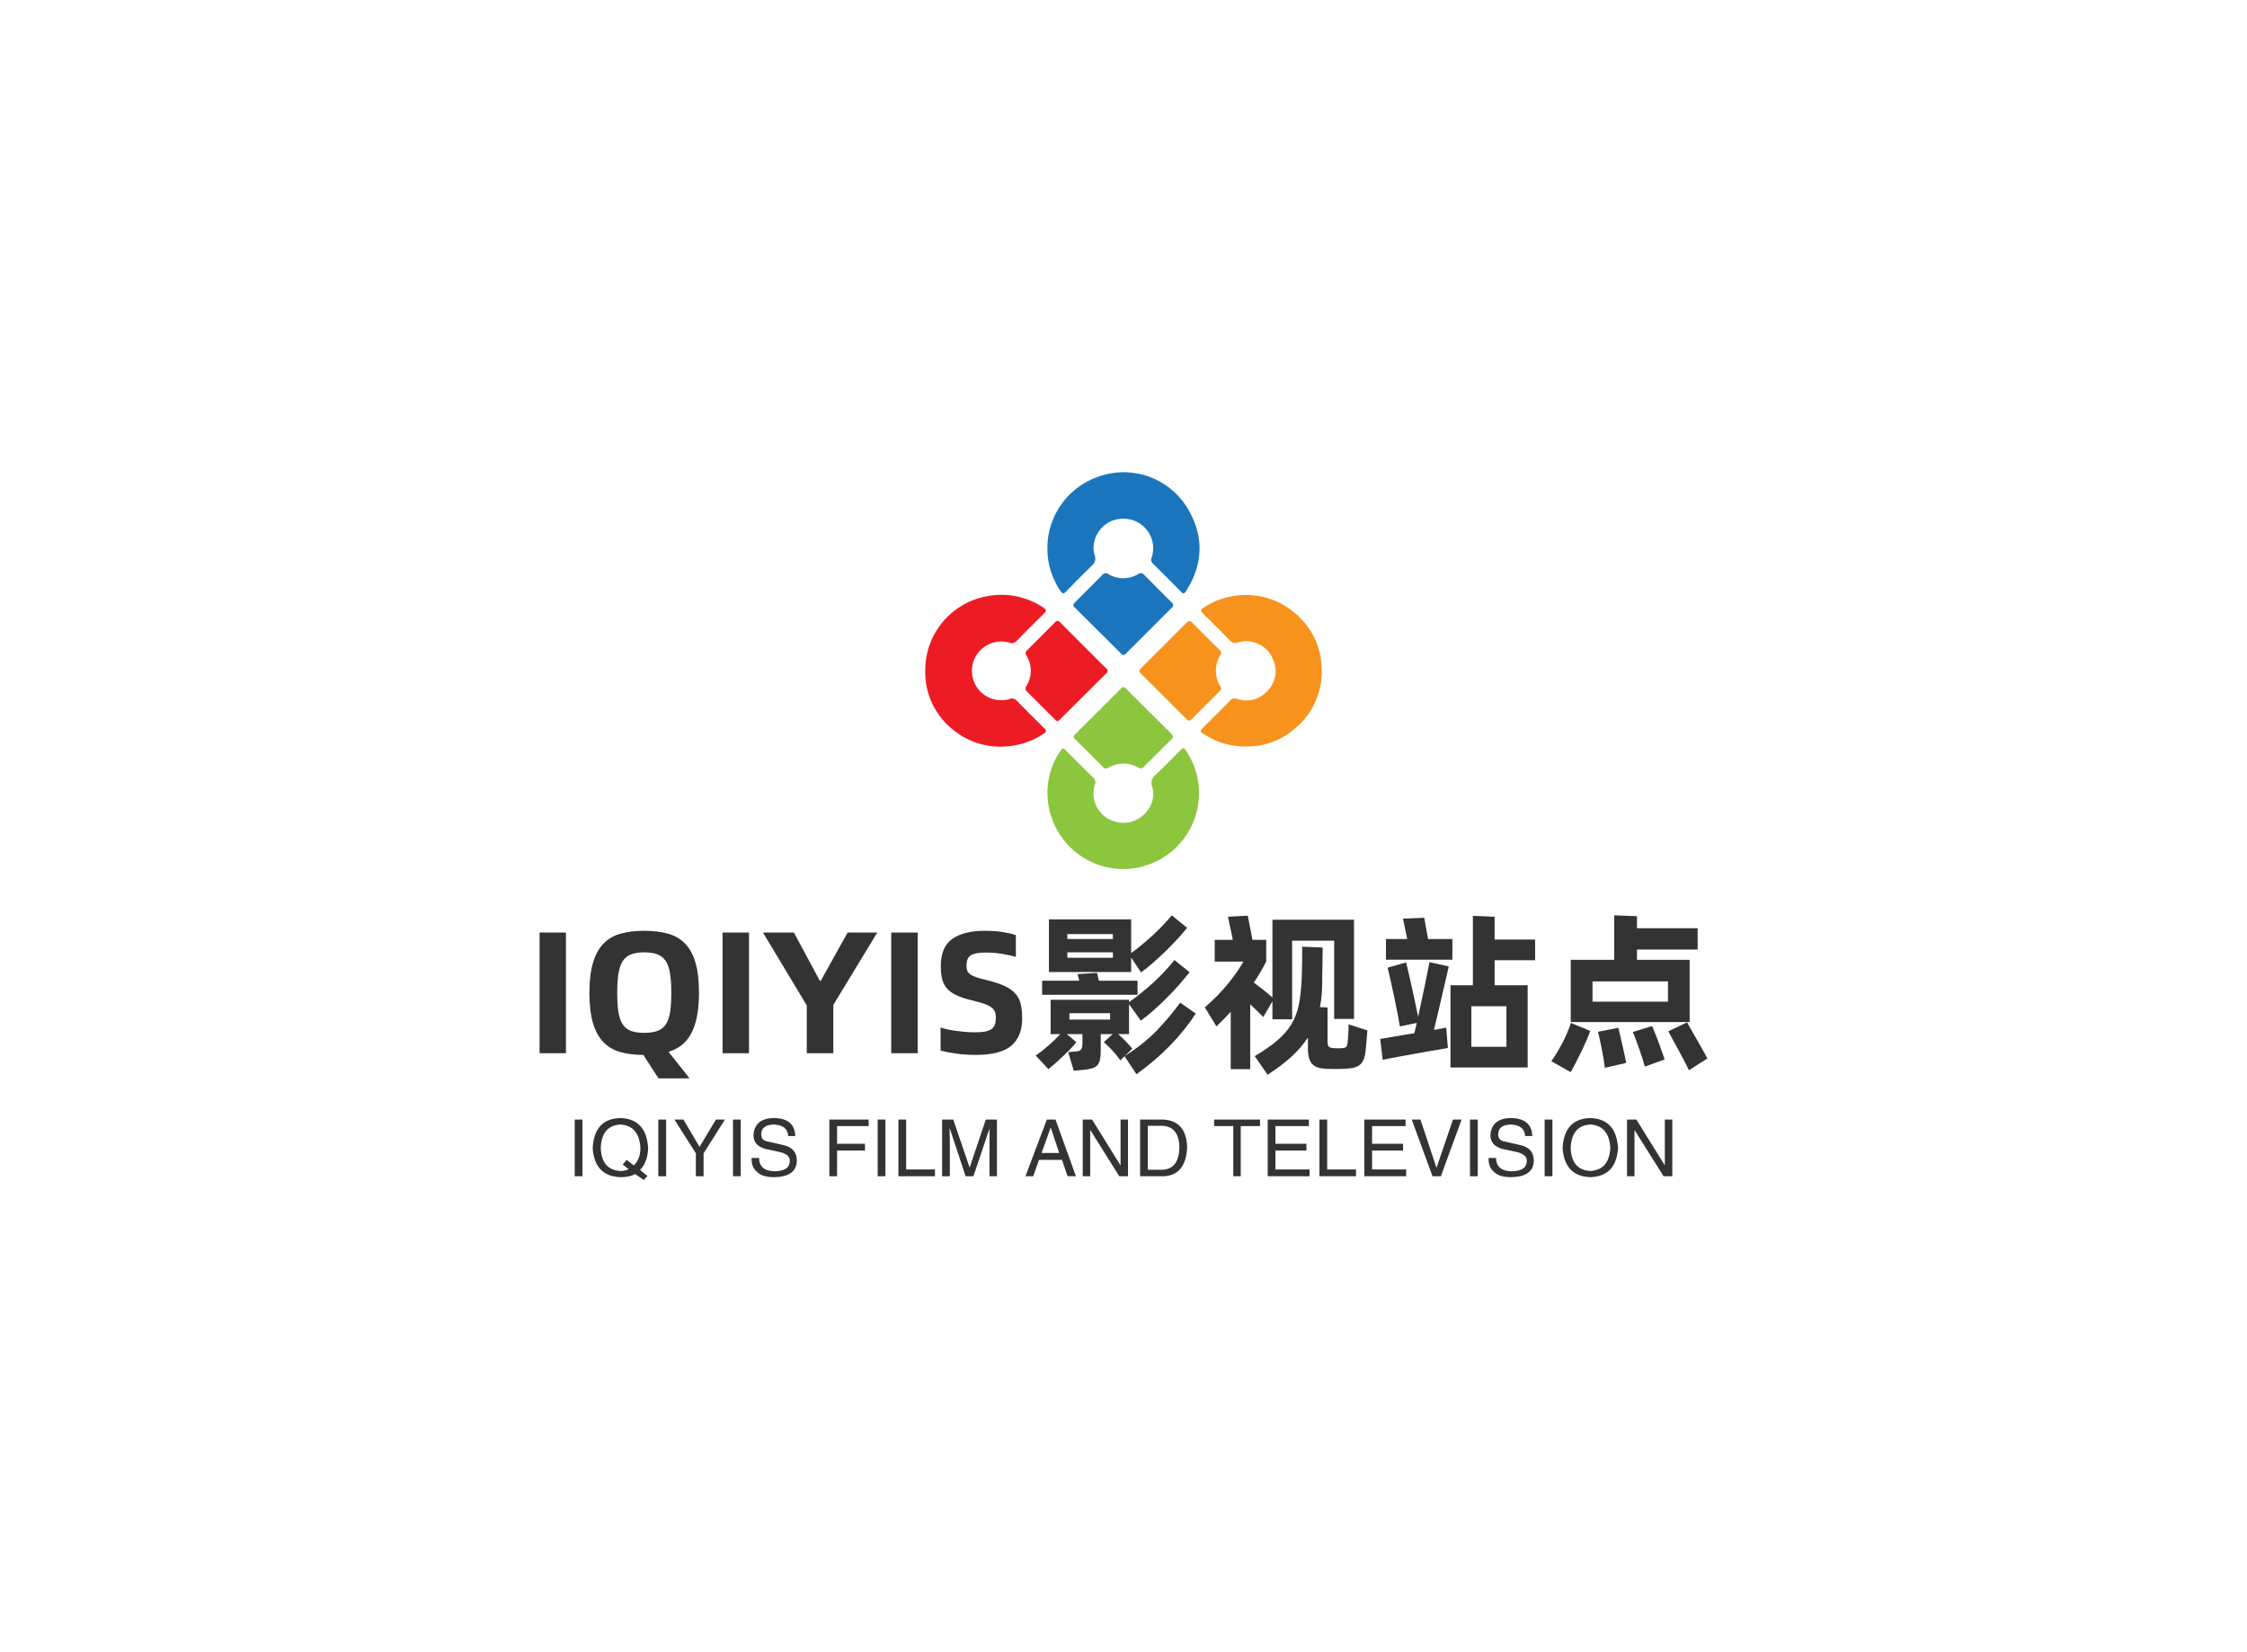 <svg data-v-0dd9719b="" version="1.0" xmlns="http://www.w3.org/2000/svg" xmlns:xlink="http://www.w3.org/1999/xlink" width="680" height="500" viewBox="0 0 340 250" preserveAspectRatio="xMidYMid meet" color-interpolation-filters="sRGB" style=""> <rect data-v-0dd9719b="" x="0" y="0" width="100%" height="100%" fill="#fff" fill-opacity="1" class="background"></rect>  <g data-v-0dd9719b="" fill="#333" class="icon-text-wrapper icon-svg-group iconsvg" transform="translate(81.645,71.457)"><g class="iconsvg-imagesvg" transform="translate(58.355,0)"><g><rect fill="#333" fill-opacity="0" stroke-width="2" x="0" y="0" width="60" height="60.044" class="image-rect"></rect> <svg x="0" y="0" width="60" height="60.044" filtersec="colorsb5998708728" class="image-svg-svg primary" style="overflow: visible;"><svg xmlns="http://www.w3.org/2000/svg" viewBox="-0.006 -0.013 148.594 148.704"><path d="M0 74.34a28.14 28.14 0 0 1 23.14-27.9 28.26 28.26 0 0 1 21.17 4.3c1.08.69 1.22 1.2.24 2.16-3.47 3.38-6.88 6.81-10.27 10.27a2.39 2.39 0 0 1-2.68.7A11 11 0 1 0 31.5 85a2.41 2.41 0 0 1 2.9.69q5 5.15 10.17 10.17c.87.86.9 1.38-.16 2.08A28.35 28.35 0 0 1 30 102.75a27.77 27.77 0 0 1-18.6-5.52A27.53 27.53 0 0 1 0 74.34z" fill="#ed1c24"></path><path d="M45.78 28.76A28.2 28.2 0 0 1 63.5 2.17a28 28 0 0 1 35.3 12.19c5.75 10.17 5.22 20.42-1.16 30.29-.58.89-1 .94-1.73.18-3.49-3.55-7-7.07-10.55-10.59a1.87 1.87 0 0 1-.55-2.19 11.05 11.05 0 0 0-10.16-14.64c-8.08-.33-13 7.36-11.19 13.56a3.56 3.56 0 0 1-1.12 4.14c-3.29 3.14-6.47 6.39-9.65 9.65-.85.87-1.3.77-1.95-.21a27.79 27.79 0 0 1-4.96-15.79z" fill="#1b75bc"></path><path d="M119.67 102.73a27.49 27.49 0 0 1-15.07-4.51c-1.78-1.14-1.77-1.23-.3-2.69 3.32-3.33 6.66-6.62 9.94-10a2.19 2.19 0 0 1 2.54-.61c4.31 1.28 8.28.41 11.34-2.85a10.52 10.52 0 0 0 2.25-11.86A10.86 10.86 0 0 0 117 63.79a2.45 2.45 0 0 1-2.79-.73q-5-5.13-10.17-10.16c-.89-.87-.88-1.42.16-2.09a28.51 28.51 0 0 1 18.58-4.69 27.66 27.66 0 0 1 16.19 7.05 27.29 27.29 0 0 1 9.53 19.31A27.68 27.68 0 0 1 138.57 96a27.24 27.24 0 0 1-18.9 6.73z" fill="#f7931d"></path><path d="M74.52 148.69A28.5 28.5 0 0 1 46 123.43a27.65 27.65 0 0 1 4.46-18.74c1-1.56 1.12-1.56 2.41-.27 3.35 3.35 6.69 6.72 10.07 10a2.2 2.2 0 0 1 .64 2.55 10.9 10.9 0 0 0 4.73 12.72 11.26 11.26 0 0 0 13.79-1.56c2.77-2.83 4.07-6.34 2.93-10.28a3.93 3.93 0 0 1 1.31-4.5c3.11-2.92 6.06-6 9.08-9 1.35-1.35 1.43-1.36 2.51.29a28.43 28.43 0 0 1-18.63 43.55 21.12 21.12 0 0 1-4.78.5z" fill="#8cc63e"></path><path d="M92.92 49.71a1.59 1.59 0 0 1-.61 1.1L75.14 68c-.68.68-1.17.57-1.8-.06Q64.72 59.3 56 50.67c-.74-.73-.61-1.23.06-1.9q5.22-5.16 10.36-10.39a1.53 1.53 0 0 1 2.15-.23 11 11 0 0 0 11.24 0 1.54 1.54 0 0 1 2.16.22c3.4 3.45 6.83 6.86 10.25 10.29a1.81 1.81 0 0 1 .7 1.05z" fill="#1b75bc"></path><path d="M49.7 93.27a1.35 1.35 0 0 1-1.05-.57c-3.49-3.49-7-7-10.48-10.46a1.51 1.51 0 0 1-.28-2.14 10.7 10.7 0 0 0 0-11.45 1.36 1.36 0 0 1 .22-1.91q5.29-5.26 10.56-10.57c.65-.67 1.14-.64 1.79 0q8.67 8.72 17.38 17.37a1.08 1.08 0 0 1 0 1.81Q59.1 84 50.41 92.71a6.15 6.15 0 0 1-.71.56z" fill="#ed1c24"></path><path d="M110.9 81.08a1.38 1.38 0 0 1-.59.94c-3.49 3.5-7 7-10.46 10.48a1.16 1.16 0 0 1-1.94 0q-8.58-8.61-17.2-17.17c-.67-.68-.58-1.17.05-1.8q8.67-8.62 17.29-17.29c.71-.72 1.22-.66 1.9 0 3.43 3.48 6.9 6.93 10.36 10.38a1.25 1.25 0 0 1 .33 1.76 11.2 11.2 0 0 0-.06 11.87c.09.17.19.33.27.51a.82.82 0 0 1 .05.32z" fill="#f7931d"></path><path d="M80.63 111c-.26-.12-.66-.28-1-.47a11.33 11.33 0 0 0-11.12.22 1.33 1.33 0 0 1-1.87-.28Q61.4 105.18 56.13 100c-.65-.64-.7-1.09 0-1.77L73.38 81c.66-.67 1.15-.64 1.8 0q8.5 8.51 17.06 17c.82.82.7 1.4-.06 2.15-3.38 3.33-6.71 6.7-10.07 10a1.8 1.8 0 0 1-1.48.85z" fill="#8cc63e"></path></svg></svg> <!----></g></g> <g transform="translate(0,67.044)"><g data-gra="path-name" fill-rule="" class="tp-name iconsvg-namesvg" transform="translate(0,0)"><g transform="scale(1)"><g><path d="M2.03 0L2.03-18.26 6.02-18.26 6.02 0 2.03 0ZM26.15-9.13L26.15-9.13Q26.15-7.08 25.84-5.55 25.54-4.02 24.96-2.96 24.38-1.89 23.53-1.22 22.67-0.55 21.54-0.21L21.54-0.21 24.73 3.81 20.02 3.81 17.73 0.26Q15.78 0.26 14.26-0.17 12.73-0.6 11.69-1.67 10.65-2.74 10.11-4.55 9.57-6.37 9.57-9.13L9.57-9.13Q9.57-11.92 10.13-13.73 10.68-15.55 11.73-16.61 12.78-17.68 14.34-18.1 15.89-18.52 17.86-18.52L17.86-18.52Q19.86-18.52 21.41-18.1 22.96-17.68 24.02-16.61 25.07-15.55 25.61-13.73 26.15-11.92 26.15-9.13ZM13.78-9.13L13.78-9.13Q13.78-7.44 13.95-6.29 14.13-5.13 14.57-4.42 15.02-3.71 15.81-3.39 16.6-3.08 17.86-3.08L17.86-3.08Q19.12-3.08 19.93-3.39 20.73-3.71 21.17-4.42 21.62-5.13 21.79-6.29 21.96-7.44 21.96-9.13L21.96-9.13Q21.96-10.78 21.79-11.96 21.62-13.13 21.17-13.86 20.73-14.6 19.93-14.93 19.12-15.26 17.86-15.26L17.86-15.26Q16.6-15.26 15.81-14.93 15.02-14.6 14.57-13.86 14.13-13.13 13.95-11.96 13.78-10.78 13.78-9.13ZM29.72 0L29.72-18.26 33.72-18.26 33.72 0 29.72 0ZM42.46 0L42.46-7.23 35.83-18.26 40.51-18.26 44.43-10.97 44.59-10.97 48.64-18.26 53.13-18.26 46.48-7.31 46.48 0 42.46 0ZM55.24 0L55.24-18.26 59.24-18.26 59.24 0 55.24 0ZM68.02 0.26L68.02 0.26Q66.42 0.26 64.98 0.05 63.55-0.16 62.71-0.39L62.71-0.39 62.71-3.89Q63.13-3.74 63.74-3.6 64.34-3.47 65.02-3.38 65.71-3.29 66.43-3.22 67.15-3.16 67.86-3.16L67.86-3.16Q68.76-3.16 69.38-3.26 70-3.37 70.38-3.63 70.76-3.89 70.92-4.31 71.07-4.73 71.07-5.34L71.07-5.34Q71.07-5.87 70.94-6.23 70.81-6.6 70.46-6.89 70.1-7.18 69.46-7.42 68.81-7.65 67.76-7.92L67.76-7.92Q66.29-8.26 65.33-8.67 64.37-9.07 63.79-9.67 63.21-10.26 62.97-11.1 62.74-11.94 62.74-13.18L62.74-13.18Q62.74-16.07 64.48-17.3 66.23-18.52 69.42-18.52L69.42-18.52Q70.97-18.52 72.17-18.32 73.36-18.12 74.1-17.86L74.1-17.86 74.1-14.57Q73.76-14.68 73.23-14.8 72.7-14.91 72.07-15.02 71.44-15.12 70.8-15.18 70.15-15.23 69.57-15.23L69.57-15.23Q68.02-15.23 67.33-14.84 66.63-14.44 66.63-13.28L66.63-13.28Q66.63-12.84 66.73-12.52 66.84-12.21 67.17-11.96 67.5-11.71 68.11-11.49 68.73-11.28 69.73-11.05L69.73-11.05Q71.36-10.65 72.4-10.17 73.44-9.68 74.03-9.01 74.63-8.34 74.84-7.43 75.05-6.52 75.05-5.23L75.05-5.23Q75.05-2.55 73.42-1.14 71.78 0.26 68.02 0.26ZM91.54-14.47L91.54-12.28 79.1-12.28 79.1-20.25 91.54-20.25 91.54-15.15Q92.25-15.65 93.06-16.32 93.88-16.99 94.7-17.74 95.51-18.49 96.29-19.29 97.06-20.1 97.69-20.86L97.69-20.86 100.01-18.97Q99.32-18.12 98.46-17.18 97.59-16.23 96.64-15.32 95.69-14.41 94.76-13.6 93.83-12.78 93.04-12.23L93.04-12.23 91.54-14.47ZM88.78-18.02L81.89-18.02 81.89-17.28 88.78-17.28 88.78-18.02ZM81.89-14.44L88.78-14.44 88.78-15.26 81.89-15.26 81.89-14.44ZM98.96-7.65L101.32-6Q99.72-3.52 97.48-1.21 95.25 1.1 92.35 3.18L92.35 3.18 90.54 0.45 89.91 1.08Q89.38 0.32 88.79-0.32 88.2-0.95 87.41-1.68L87.41-1.68 88.75-2.89 86.94-2.89 86.94-0.42Q86.94 0.47 86.82 1.01 86.7 1.55 86.38 1.87 86.07 2.18 85.55 2.31 85.04 2.45 84.25 2.53L84.25 2.53 82.86 2.66 82.02-0.16 83.2-0.26Q83.81-0.32 83.99-0.58 84.17-0.84 84.17-1.5L84.17-1.5 84.17-2.89 81.81-2.89 83.25-1.66Q82.88-1.18 82.37-0.66 81.86-0.13 81.29 0.41 80.73 0.95 80.15 1.46 79.57 1.97 79.02 2.42L79.02 2.42 77.1 0.34Q77.99-0.24 79-1.13 80.02-2.03 80.83-2.89L80.83-2.89 79.36-2.89 79.36-8.08 91.22-8.08 91.22-7.73Q93.14-9.07 94.95-10.73 96.75-12.39 98.09-14.1L98.09-14.1 100.38-12.26Q99.64-11.31 98.79-10.34 97.93-9.36 96.98-8.42 96.04-7.47 95.04-6.58 94.04-5.68 93.01-4.92L93.01-4.92 91.22-7.42 91.22-2.89 89.57-2.89Q90.14-2.42 90.68-1.85 91.22-1.29 91.72-0.68L91.72-0.68 90.59 0.42Q93.43-1.37 95.42-3.43 97.4-5.5 98.96-7.65L98.96-7.65ZM92.51-10.97L92.51-8.84 78.07-8.84 78.07-10.97 83.7-10.97 83.44-11.97 86.38-12.15 86.67-10.97 92.51-10.97ZM88.36-5.08L88.36-6.05 82.2-6.05 82.2-5.08 88.36-5.08ZM112.92-7.84L111.53-5.47Q111.19-5.84 110.66-6.35 110.14-6.87 109.56-7.39L109.56-7.39 109.56 2.42 106.61 2.42 106.61-6.26Q106.11-5.71 105.57-5.16 105.03-4.6 104.45-4.05L104.45-4.05 102.69-6.94Q104.64-8.6 106.12-10.42 107.61-12.23 108.53-13.86L108.53-13.86 104.19-13.86 104.19-17.15 106.93-17.15 106.19-20.65 109.19-20.81 109.9-17.15 111.98-17.15 111.98-13.86Q111.56-13.05 111.1-12.26 110.64-11.47 110.11-10.68L110.11-10.68Q110.45-10.42 110.86-10.11 111.27-9.81 111.64-9.51 112-9.21 112.35-8.92 112.69-8.63 112.92-8.42L112.92-8.42 112.92-20.2 125.26-20.2 125.26-5.18 122.26-5.18 122.26-17.02 115.9-17.02 115.9-5.13 112.92-5.13 112.92-7.84ZM124.45-4.37L127.29-3.45Q127.23-2.79 127.17-2.01 127.1-1.24 127.05-0.63L127.05-0.63Q126.97 0.29 126.76 0.85 126.55 1.42 126.16 1.75 125.76 2.08 125.14 2.21 124.52 2.34 123.6 2.37L123.6 2.37Q123.02 2.39 122.37 2.39 121.71 2.39 121.13 2.37L121.13 2.37Q120.37 2.34 119.83 2.17 119.29 2 118.95 1.64 118.61 1.29 118.45 0.71 118.29 0.13 118.29-0.71L118.29-0.71 118.29-2.37Q117.29-0.84 115.8 0.53 114.32 1.89 112.19 3.26L112.19 3.26 110.24 0.45Q112.37-0.82 113.71-1.97 115.05-3.13 115.83-4.45 116.61-5.76 116.92-7.37 117.24-8.97 117.34-11.15L117.34-11.15Q117.37-11.47 117.38-12.17 117.4-12.86 117.41-13.64 117.42-14.41 117.42-15.11 117.42-15.81 117.42-16.12L117.42-16.12 120.53-15.99Q120.53-15.68 120.51-14.95 120.5-14.23 120.49-13.42 120.47-12.6 120.46-11.85 120.45-11.1 120.45-10.76L120.45-10.76Q120.45-8.65 120.11-6.97L120.11-6.97 121.26-6.92 121.26-1.89Q121.26-1.21 121.43-1.01 121.6-0.82 122.13-0.76L122.13-0.76Q122.42-0.74 122.79-0.74 123.16-0.74 123.45-0.76L123.45-0.76Q123.87-0.79 124.06-0.93 124.26-1.08 124.31-1.76L124.31-1.76Q124.37-2.29 124.41-3.04 124.45-3.79 124.45-4.37L124.45-4.37ZM152.67-14.07L146.54-14.07 146.54-10.28 151.54-10.28 151.54 2.16 139.86 2.16 139.86-10.28 143.25-10.28 143.25-20.78 146.54-20.65 146.54-17.2 152.67-17.2 152.67-14.07ZM140.15-17.28L140.15-14.15 130.1-14.15 130.1-17.28 133.31-17.28 132.68-20.36 135.89-20.49 136.47-17.28 140.15-17.28ZM136.68-13.78L139.6-13.13Q139.41-12.31 139.15-11.15 138.89-10 138.58-8.71 138.28-7.42 137.97-6.08 137.65-4.73 137.36-3.52L137.36-3.52 139.23-3.87 139.33-2.47 139.47-0.79Q139.18-0.74 138.41-0.6 137.65-0.47 136.65-0.3 135.65-0.13 134.53 0.08 133.42 0.29 132.42 0.46 131.42 0.63 130.65 0.79 129.89 0.95 129.6 1L129.6 1 129.23-2.16Q129.47-2.18 129.98-2.28 130.5-2.37 131.19-2.49 131.89-2.6 132.72-2.75 133.55-2.89 134.39-3.02L134.39-3.02 134.76-4.58 132.21-4.05Q132.07-4.87 131.84-6.06 131.6-7.26 131.34-8.52 131.07-9.79 130.81-10.97 130.55-12.15 130.34-12.94L130.34-12.94 133.15-13.73Q133.34-12.92 133.59-11.88 133.84-10.84 134.07-9.72 134.31-8.6 134.55-7.51 134.78-6.42 134.97-5.5L134.97-5.5Q135.2-6.63 135.45-7.8 135.7-8.97 135.94-10.07 136.18-11.18 136.36-12.14 136.55-13.1 136.68-13.78L136.68-13.78ZM148.33-0.97L148.33-7.1 143.02-7.1 143.02-0.97 148.33-0.97ZM176.05-14.13L176.05-4.71 158.06-4.71 158.06-14.13 164.64-14.13 164.64-20.86 168.08-20.73 168.08-18.91 177.26-18.91 177.26-15.68 168.08-15.68 168.08-14.13 176.05-14.13ZM172.77-7.79L172.77-10.86 161.35-10.86 161.35-7.79 172.77-7.79ZM172.82-3.31L175.66-4.66Q176-4.02 176.42-3.31 176.84-2.6 177.25-1.88 177.66-1.16 178.04-0.47 178.42 0.21 178.74 0.79L178.74 0.79 175.95 2.58Q175.66 2 175.28 1.25 174.9 0.5 174.46-0.3 174.03-1.1 173.59-1.88 173.16-2.66 172.82-3.31L172.82-3.31ZM158.06 2.87L155.12 1.21Q155.59 0.55 156.04-0.2 156.48-0.95 156.88-1.72 157.27-2.5 157.58-3.22 157.88-3.95 158.09-4.58L158.09-4.58 161.01-3.37Q160.75-2.63 160.38-1.79 160.01-0.95 159.6-0.12 159.19 0.71 158.8 1.49 158.4 2.26 158.06 2.87L158.06 2.87ZM167.45-3.21L170.37-4.1Q170.61-3.55 170.87-2.89 171.14-2.24 171.39-1.55 171.64-0.87 171.87-0.21 172.11 0.45 172.27 0.95L172.27 0.95 169.27 2.03Q169.11 1.45 168.9 0.78 168.69 0.11 168.44-0.59 168.19-1.29 167.94-1.97 167.69-2.66 167.45-3.21L167.45-3.21ZM162.19-3.24L165.27-3.84Q165.4-3.29 165.56-2.59 165.72-1.89 165.89-1.17 166.06-0.45 166.2 0.25 166.35 0.95 166.45 1.47L166.45 1.47 163.22 2.21Q163.06 0.87 162.76-0.62 162.46-2.1 162.19-3.24L162.19-3.24Z" transform="translate(-2.03, 20.86)"></path></g> <!----> <!----> <!----> <!----> <!----> <!----> <!----></g></g> <g data-gra="path-slogan" fill-rule="" class="tp-slogan iconsvg-slogansvg" fill="#333" transform="translate(5.315,30.67)"><!----> <!----> <g transform="scale(1, 1)"><g transform="scale(1)"><path d="M1.08-8.58L2.25-8.58L2.25 0L1.08 0L1.08-8.58ZM9.23-1.08L8.34-1.78L8.95-2.48L10.03-1.64Q11.02-2.63 11.02-4.27L11.02-4.27Q10.83-7.64 8.02-7.83L8.02-7.83Q5.16-7.69 5.02-4.27L5.02-4.27Q5.16-0.94 8.02-0.80L8.02-0.80Q8.72-0.80 9.23-1.08L9.23-1.08ZM10.97-0.94L12.09-0.05L11.53 0.56L10.22-0.33Q9.38 0.14 8.02 0.14L8.02 0.14Q4.08 0 3.80-4.27L3.80-4.27Q4.03-8.72 8.02-8.81L8.02-8.81Q11.91-8.67 12.19-4.27L12.19-4.27Q12.14-2.20 10.97-0.94L10.97-0.94ZM13.73-8.58L14.91-8.58L14.91 0L13.73 0L13.73-8.58ZM23.81-8.58L20.58-3.47L20.58 0L19.41 0L19.41-3.47L16.17-8.58L17.53-8.58L19.97-4.45L22.45-8.58L23.81-8.58ZM25.03-8.58L26.20-8.58L26.20 0L25.03 0L25.03-8.58ZM34.45-6.09L34.45-6.09L33.38-6.09Q33.28-7.73 31.22-7.83L31.22-7.83Q29.30-7.78 29.30-6.33L29.30-6.33Q29.30-5.39 30.33-5.25L30.33-5.25L32.77-4.69Q34.69-4.22 34.69-2.34L34.69-2.34Q34.64 0.05 31.31 0.14L31.31 0.14Q29.48 0.14 28.73-0.61L28.73-0.61Q27.80-1.31 27.84-2.77L27.84-2.77L28.97-2.77Q29.02-0.80 31.31-0.75L31.31-0.75Q33.56-0.80 33.61-2.20L33.61-2.20Q33.80-3.38 31.73-3.75L31.73-3.75L29.95-4.13Q28.13-4.64 28.13-6.19L28.13-6.19Q28.27-8.72 31.13-8.81L31.13-8.81Q34.36-8.81 34.45-6.09ZM45-3.89L40.78-3.89L40.78 0L39.61 0L39.61-8.58L45.56-8.58L45.56-7.59L40.78-7.59L40.78-4.92L45-4.92L45-3.89ZM46.92-8.58L48.09-8.58L48.09 0L46.92 0L46.92-8.58ZM50.06-8.58L51.23-8.58L51.23-1.03L55.59-1.03L55.59 0L50.06 0L50.06-8.58ZM64.97-8.58L64.97 0L63.84 0L63.84-5.06Q63.84-5.77 63.84-7.22L63.84-7.22L61.41 0L60.23 0L57.84-7.22L57.80-7.22Q57.80-6.70 57.84-5.67L57.84-5.67Q57.84-5.16 57.84-5.06L57.84-5.06L57.84 0L56.67 0L56.67-8.58L58.36-8.58L60.84-1.31L63.28-8.58L64.97-8.58ZM75.66 0L74.81-2.48L71.34-2.48L70.45 0L69.28 0L72.52-8.58L73.83-8.58L76.92 0L75.66 0ZM73.08-7.31L71.72-3.52L74.39-3.52L73.13-7.31L73.08-7.31ZM79.36-8.58L83.67-1.64L83.67-8.58L84.80-8.58L84.80 0L83.48 0L79.13-6.94L79.08-6.94L79.08 0L77.95 0L77.95-8.58L79.36-8.58ZM90.09 0L86.63 0L86.63-8.58L90.14-8.58Q93.61-8.39 93.75-4.41L93.75-4.41Q93.56-0.09 90.09 0L90.09 0ZM89.95-7.64L87.80-7.64L87.80-0.98L90.05-0.98Q92.48-1.13 92.58-4.31L92.58-4.31Q92.53-7.55 89.95-7.64L89.95-7.64ZM100.73-7.59L97.83-7.59L97.83-8.58L104.77-8.58L104.77-7.59L101.86-7.59L101.86 0L100.73 0L100.73-7.59ZM107.11-1.03L112.27-1.03L112.27 0L105.94 0L105.94-8.58L112.17-8.58L112.17-7.59L107.11-7.59L107.11-4.92L111.80-4.92L111.80-3.89L107.11-3.89L107.11-1.03ZM113.77-8.58L114.94-8.58L114.94-1.03L119.30-1.03L119.30 0L113.77 0L113.77-8.58ZM121.73-1.03L126.89-1.03L126.89 0L120.56 0L120.56-8.58L126.80-8.58L126.80-7.59L121.73-7.59L121.73-4.92L126.42-4.92L126.42-3.89L121.73-3.89L121.73-1.03ZM129.05-8.58L131.48-1.27L133.97-8.58L135.28-8.58L132.14 0L130.88 0L127.73-8.58L129.05-8.58ZM136.55-8.58L137.72-8.58L137.72 0L136.55 0L136.55-8.58ZM145.97-6.09L145.97-6.09L144.89-6.09Q144.80-7.73 142.73-7.83L142.73-7.83Q140.81-7.78 140.81-6.33L140.81-6.33Q140.81-5.39 141.84-5.25L141.84-5.25L144.28-4.69Q146.20-4.22 146.20-2.34L146.20-2.34Q146.16 0.05 142.83 0.14L142.83 0.14Q141 0.14 140.25-0.61L140.25-0.61Q139.31-1.31 139.36-2.77L139.36-2.77L140.48-2.77Q140.53-0.80 142.83-0.75L142.83-0.75Q145.08-0.80 145.13-2.20L145.13-2.20Q145.31-3.38 143.25-3.75L143.25-3.75L141.47-4.13Q139.64-4.64 139.64-6.19L139.64-6.19Q139.78-8.72 142.64-8.81L142.64-8.81Q145.88-8.81 145.97-6.09ZM147.84-8.58L149.02-8.58L149.02 0L147.84 0L147.84-8.58ZM157.78-4.27L157.78-4.27Q157.59-7.64 154.78-7.83L154.78-7.83Q151.92-7.69 151.78-4.27L151.78-4.27Q151.92-0.94 154.78-0.80L154.78-0.80Q157.59-0.98 157.78-4.27ZM158.95-4.27L158.95-4.27Q158.67 0 154.78 0.14L154.78 0.14Q150.84 0 150.56-4.27L150.56-4.27Q150.80-8.72 154.78-8.81L154.78-8.81Q158.67-8.67 158.95-4.27ZM161.72-8.58L166.03-1.64L166.03-8.58L167.16-8.58L167.16 0L165.84 0L161.48-6.94L161.44-6.94L161.44 0L160.31 0L160.31-8.58L161.72-8.58Z" transform="translate(-1.078, 8.812)"></path></g></g></g></g></g><defs v-gra="od"></defs></svg>